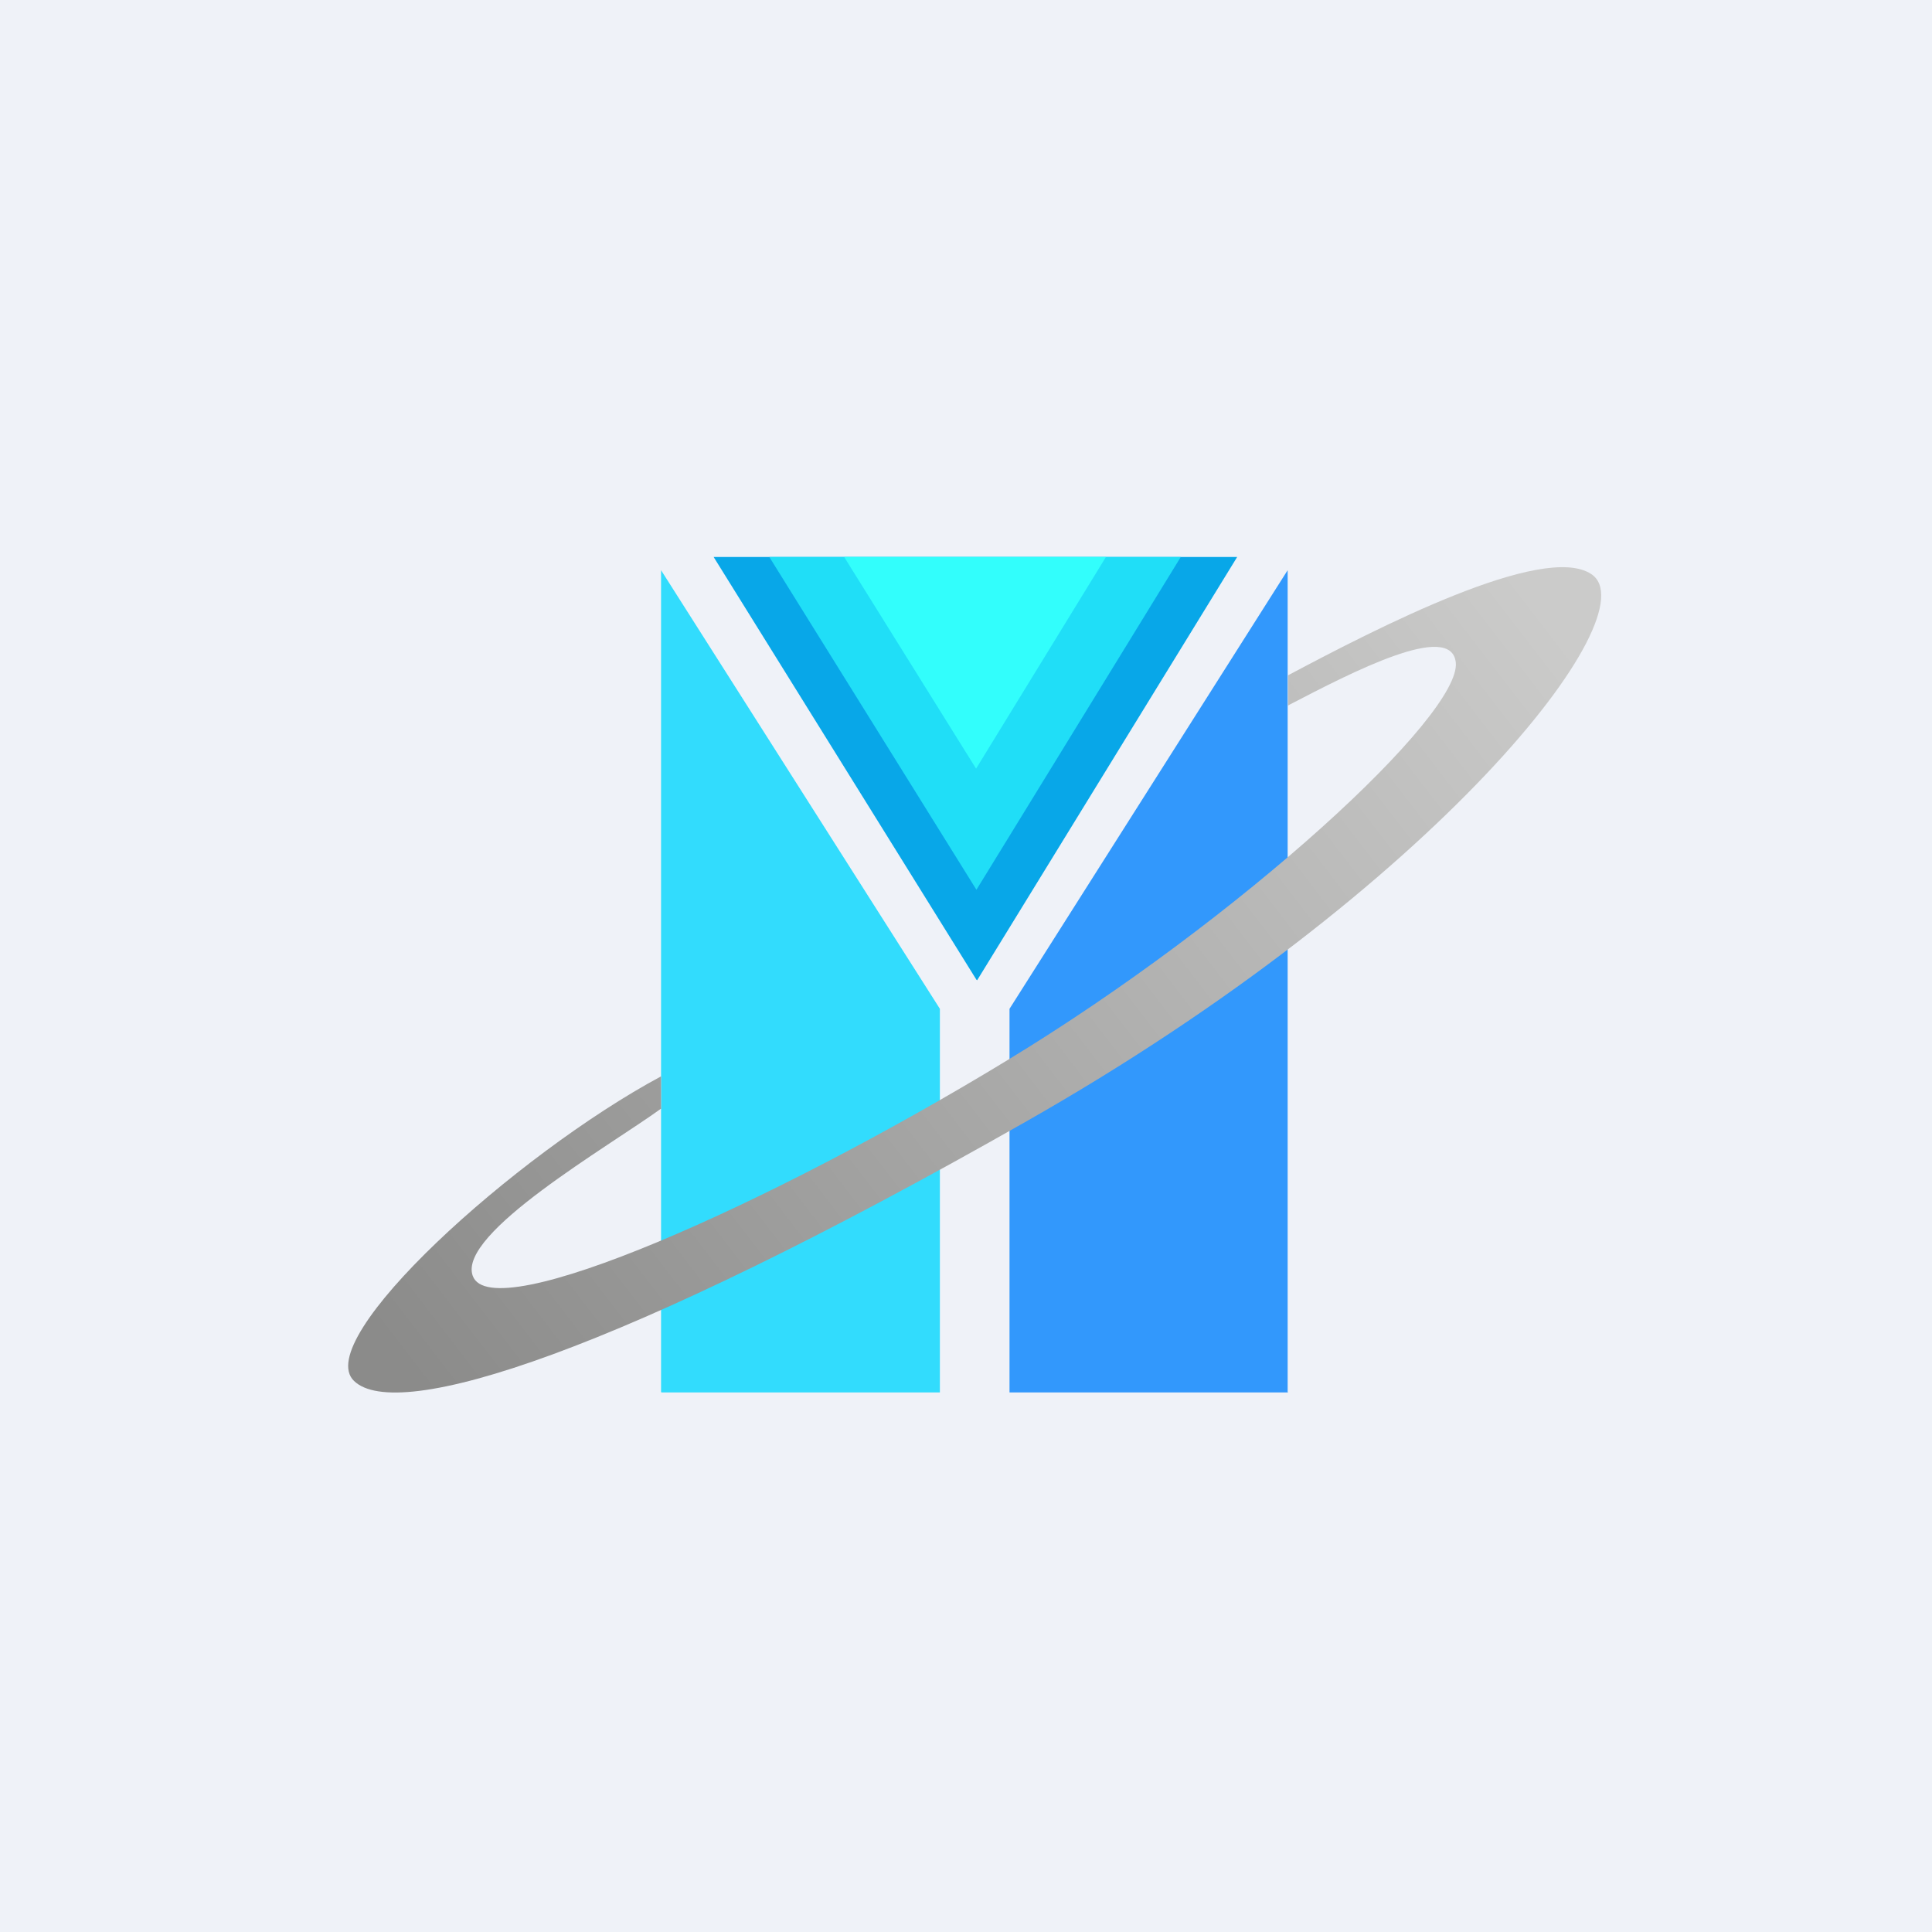 <?xml version="1.0" encoding="UTF-8"?>
<!-- generated by Finnhub -->
<svg viewBox="0 0 55.5 55.5" xmlns="http://www.w3.org/2000/svg">
<path d="M 0,0 H 55.5 V 55.5 H 0 Z" fill="rgb(239, 242, 248)"/>
<path d="M 18.99,39.985 V 16.38 L 27,28.98 V 40 H 19 Z" fill="rgb(50, 220, 253)"/>
<path d="M 36.99,39.985 V 16.38 L 29,28.98 V 40 H 37 Z" fill="rgb(50, 152, 252)"/>
<path d="M 28.05,28.145 L 20.5,16 H 35.54 L 28.07,28.16 Z" fill="rgb(8, 167, 232)"/>
<path d="M 28.04,25.545 L 22.1,16 H 33.92 L 28.05,25.56 Z" fill="rgb(32, 222, 247)"/>
<path d="M 28.03,22.065 L 24.25,16 H 31.77 L 28.04,22.08 Z" fill="rgb(50, 254, 252)"/>
<path d="M 18.99,31.825 V 30.92 C 14.8,33.17 8.93,38.48 10.17,39.67 C 11.41,40.87 17.71,38.92 29.49,32.21 C 41.28,25.51 47.44,17.62 45.71,16.49 C 44.33,15.58 39.54,18.05 37,19.4 V 20.27 L 37.05,20.24 C 38.82,19.32 41.69,17.83 41.82,19.03 C 41.98,20.54 35.66,26.38 28.9,30.48 C 22.14,34.59 14.12,38.16 13.58,36.65 C 13.14,35.43 17.5,32.93 19,31.84 Z" fill="url(#a)"/>
<defs>
<linearGradient id="a" x1="45.01" x2="13.93" y1="18.38" y2="42.27" gradientUnits="userSpaceOnUse">
<stop stop-color="rgb(203, 203, 202)" offset="0"/>
<stop stop-color="rgb(139, 139, 138)" offset="1"/>
</linearGradient>
</defs>
</svg>
